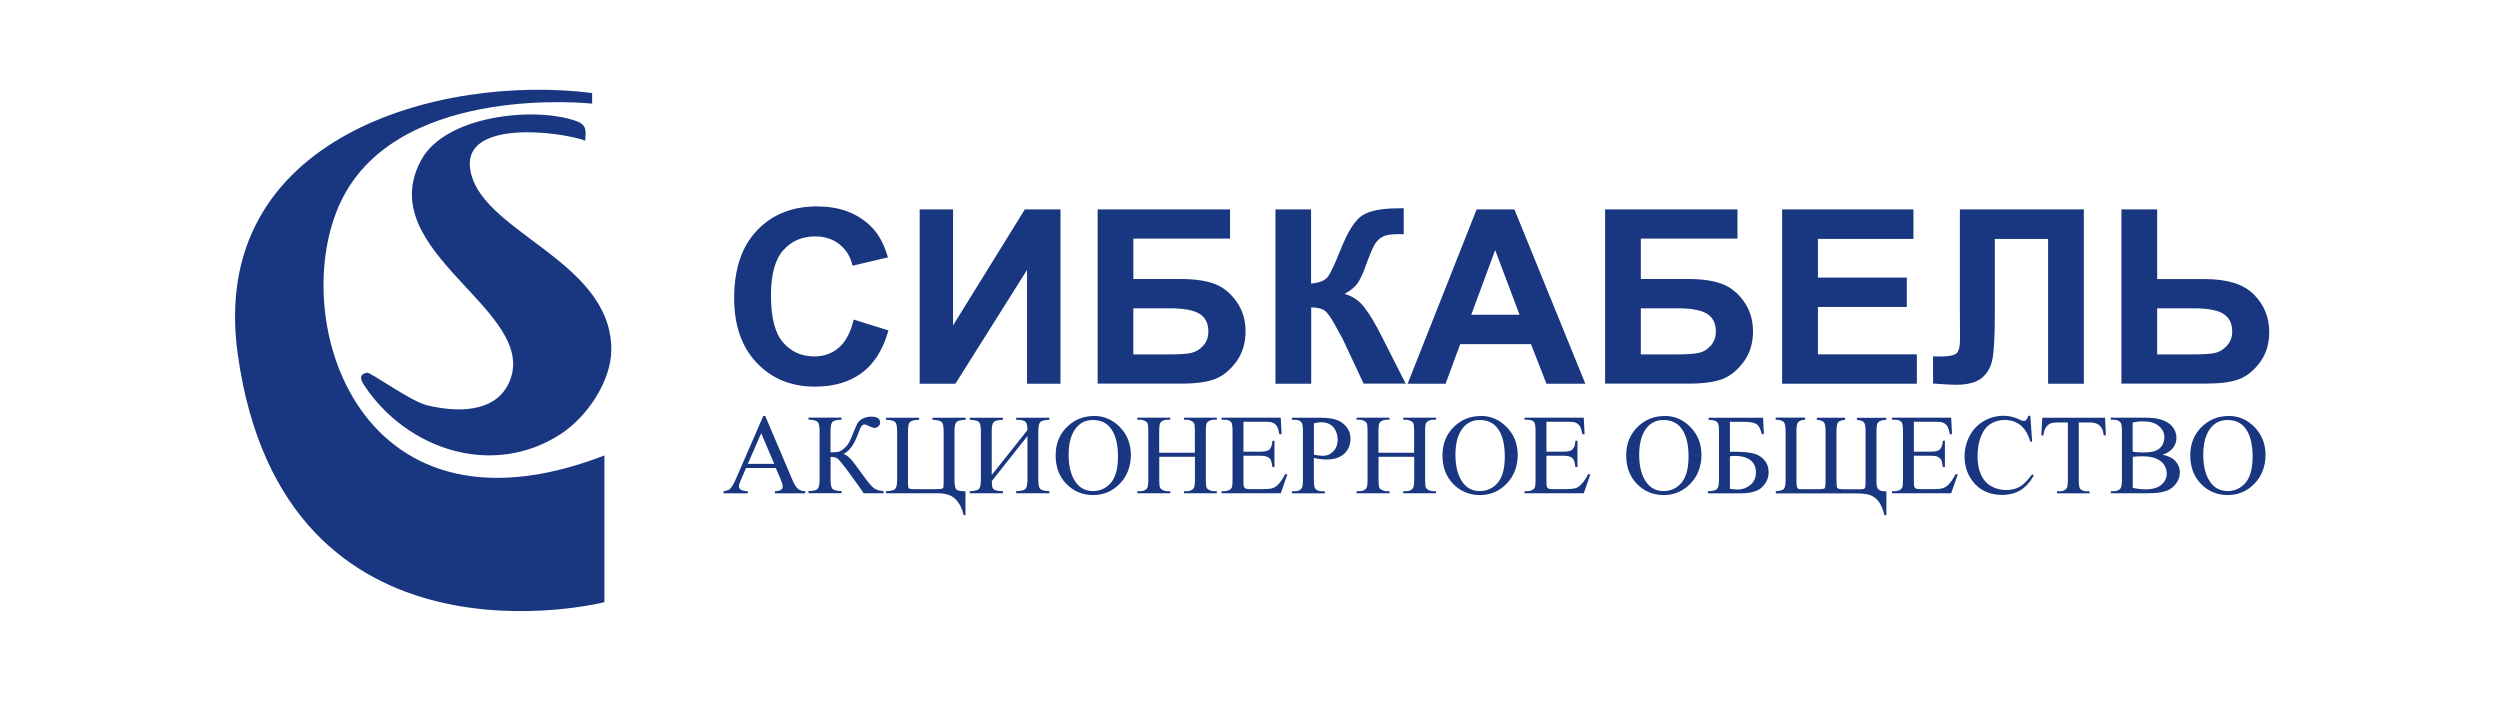 <?xml version="1.0" encoding="UTF-8"?> <svg xmlns="http://www.w3.org/2000/svg" width="585" height="164" viewBox="0 0 585 164" fill="none"><path d="M181.539 109.51H174.578L173.36 112.309C173.06 112.996 172.909 113.515 172.909 113.85C172.909 114.119 173.043 114.353 173.293 114.554C173.544 114.755 174.111 114.889 174.979 114.956V115.442H169.321V114.956C170.072 114.822 170.556 114.655 170.773 114.454C171.224 114.035 171.724 113.18 172.275 111.907L178.601 97.345H179.068L185.327 112.074C185.828 113.264 186.296 114.018 186.696 114.37C187.113 114.722 187.681 114.923 188.415 114.956V115.442H181.322V114.956C182.039 114.923 182.523 114.806 182.774 114.604C183.024 114.403 183.158 114.169 183.158 113.867C183.158 113.482 182.974 112.878 182.624 112.057L181.539 109.51ZM181.171 108.538L178.117 101.383L174.996 108.538H181.171Z" fill="#193680"></path><path d="M206.742 114.94V115.426H202.102C201.601 114.638 200.533 113.147 198.914 110.935C197.295 108.723 196.31 107.516 195.96 107.282C195.609 107.047 195.075 106.913 194.357 106.913V112.191C194.357 113.364 194.508 114.102 194.808 114.403C195.108 114.705 195.826 114.889 196.944 114.923V115.409H189.2V114.923C190.301 114.889 191.019 114.722 191.32 114.403C191.62 114.085 191.787 113.348 191.787 112.175V100.931C191.787 99.758 191.637 99.02 191.32 98.719C191.002 98.417 190.301 98.233 189.183 98.199V97.713H196.928V98.199C195.809 98.233 195.092 98.4 194.791 98.719C194.491 99.037 194.341 99.775 194.341 100.931V105.857C195.309 105.857 195.976 105.79 196.344 105.673C196.711 105.556 197.128 105.288 197.595 104.869C198.063 104.45 198.43 103.997 198.697 103.511C198.964 103.025 199.315 102.238 199.732 101.132C200.132 100.093 200.45 99.372 200.7 98.97C200.95 98.568 201.351 98.216 201.918 97.931C202.486 97.646 203.137 97.496 203.905 97.496C205.273 97.496 205.941 97.965 205.941 98.903C205.941 99.238 205.807 99.523 205.54 99.758C205.273 100.009 204.956 100.126 204.622 100.126C204.372 100.126 203.955 99.992 203.371 99.707C202.853 99.456 202.503 99.322 202.302 99.322C202.019 99.322 201.785 99.473 201.568 99.758C201.368 100.043 201.034 100.797 200.6 101.986C199.749 104.215 198.664 105.623 197.345 106.226C198.146 106.36 199.265 107.449 200.683 109.477C202.202 111.622 203.304 113.063 204.005 113.783C204.706 114.504 205.607 114.873 206.692 114.906L206.742 114.94Z" fill="#193680"></path><path d="M225.92 114.94V120.52H225.47C225.219 119.179 224.652 117.989 223.734 116.967C222.832 115.945 221.43 115.426 219.528 115.426H207.326V114.94C208.445 114.906 209.146 114.739 209.463 114.42C209.78 114.102 209.93 113.364 209.93 112.208V100.964C209.93 99.791 209.78 99.054 209.463 98.752C209.146 98.451 208.445 98.266 207.326 98.233V97.747H215.071V98.233C213.953 98.266 213.252 98.434 212.935 98.752C212.617 99.071 212.467 99.808 212.467 100.964V112.761C212.467 113.582 212.517 114.085 212.617 114.236C212.718 114.387 213.252 114.47 214.22 114.47H218.843C219.978 114.47 220.579 114.387 220.679 114.219C220.779 114.051 220.813 113.482 220.813 112.51V100.964C220.813 99.791 220.663 99.054 220.345 98.752C220.028 98.451 219.311 98.266 218.192 98.233V97.747H225.954V98.233C224.835 98.266 224.134 98.434 223.817 98.752C223.5 99.071 223.35 99.808 223.35 100.964V112.258C223.35 113.465 223.5 114.219 223.784 114.521C224.068 114.822 224.785 114.956 225.904 114.956L225.92 114.94Z" fill="#193680"></path><path d="M240.425 100.663C240.425 99.607 240.258 98.937 239.907 98.652C239.557 98.367 238.856 98.233 237.788 98.233V97.747H245.566V98.233C244.447 98.266 243.746 98.434 243.429 98.752C243.112 99.071 242.962 99.808 242.962 100.964V112.208C242.962 113.381 243.112 114.119 243.429 114.42C243.746 114.722 244.447 114.906 245.566 114.94V115.426H237.788V114.94C238.923 114.906 239.657 114.722 239.957 114.403C240.258 114.085 240.425 113.348 240.425 112.191V102.037L232.079 112.56C232.079 113.314 232.146 113.817 232.229 114.085C232.33 114.336 232.53 114.537 232.88 114.688C233.231 114.839 233.832 114.923 234.683 114.94V115.426H226.922V114.94C228.04 114.906 228.741 114.739 229.058 114.42C229.375 114.102 229.525 113.364 229.525 112.208V100.964C229.525 99.791 229.375 99.054 229.058 98.752C228.741 98.451 228.04 98.266 226.922 98.233V97.747H234.683V98.233C233.565 98.266 232.847 98.434 232.53 98.752C232.213 99.071 232.063 99.808 232.063 100.964V111.153L240.408 100.663H240.425Z" fill="#193680"></path><path d="M255.998 97.328C258.334 97.328 260.354 98.199 262.056 99.942C263.759 101.685 264.627 103.863 264.627 106.477C264.627 109.091 263.759 111.404 262.04 113.18C260.321 114.956 258.234 115.845 255.781 115.845C253.327 115.845 251.224 114.973 249.538 113.247C247.852 111.521 247.018 109.276 247.018 106.528C247.018 103.779 247.986 101.417 249.939 99.657C251.625 98.115 253.644 97.345 255.998 97.345V97.328ZM255.747 98.283C254.145 98.283 252.843 98.87 251.875 100.043C250.656 101.5 250.056 103.645 250.056 106.461C250.056 109.276 250.69 111.571 251.942 113.13C252.91 114.32 254.178 114.906 255.764 114.906C257.45 114.906 258.852 114.253 259.953 112.962C261.055 111.672 261.606 109.628 261.606 106.829C261.606 103.796 261.005 101.551 259.786 100.059C258.818 98.87 257.466 98.283 255.764 98.283H255.747Z" fill="#193680"></path><path d="M271.253 105.941H279.599V100.88C279.599 99.975 279.549 99.372 279.432 99.087C279.348 98.87 279.165 98.685 278.881 98.534C278.497 98.333 278.097 98.216 277.679 98.216H277.045V97.73H284.74V98.216H284.105C283.688 98.216 283.271 98.317 282.904 98.518C282.62 98.652 282.436 98.87 282.319 99.154C282.203 99.439 282.169 100.009 282.169 100.88V112.292C282.169 113.18 282.219 113.783 282.336 114.068C282.42 114.286 282.603 114.47 282.887 114.621C283.271 114.822 283.688 114.94 284.105 114.94H284.74V115.426H277.045V114.94H277.679C278.414 114.94 278.948 114.722 279.282 114.303C279.499 114.018 279.615 113.348 279.615 112.292V106.896H271.27V112.292C271.27 113.18 271.32 113.783 271.437 114.068C271.52 114.286 271.704 114.47 271.988 114.621C272.372 114.822 272.772 114.94 273.189 114.94H273.84V115.426H266.129V114.94H266.763C267.498 114.94 268.049 114.722 268.382 114.303C268.599 114.018 268.7 113.348 268.7 112.292V100.88C268.7 99.975 268.649 99.372 268.533 99.087C268.449 98.87 268.266 98.685 267.982 98.534C267.598 98.333 267.181 98.216 266.763 98.216H266.129V97.73H273.84V98.216H273.189C272.772 98.216 272.355 98.317 271.988 98.518C271.721 98.652 271.52 98.87 271.42 99.154C271.32 99.439 271.253 100.009 271.253 100.88V105.941Z" fill="#193680"></path><path d="M290.965 105.69H294.921C295.939 105.69 296.64 105.539 296.974 105.237C297.442 104.835 297.692 104.131 297.742 103.126H298.226V109.292H297.742C297.625 108.438 297.492 107.885 297.375 107.634C297.208 107.332 296.958 107.097 296.59 106.913C296.223 106.745 295.672 106.645 294.921 106.645H290.965V112.476C290.965 113.264 290.999 113.733 291.066 113.901C291.132 114.068 291.266 114.202 291.433 114.303C291.616 114.403 291.95 114.454 292.434 114.454H295.489C296.507 114.454 297.241 114.387 297.709 114.253C298.176 114.119 298.61 113.834 299.027 113.431C299.578 112.895 300.129 112.074 300.713 110.985H301.247L299.695 115.426H285.841V114.94H286.476C286.893 114.94 287.31 114.839 287.677 114.638C287.961 114.504 288.145 114.286 288.261 114.018C288.378 113.75 288.412 113.163 288.412 112.309V100.813C288.412 99.691 288.295 99.004 288.061 98.736C287.744 98.384 287.21 98.216 286.476 98.216H285.841V97.73H299.695L299.895 101.601H299.378C299.194 100.663 298.994 100.026 298.76 99.691C298.526 99.339 298.209 99.071 297.759 98.886C297.408 98.752 296.774 98.685 295.889 98.685H290.965V105.69Z" fill="#193680"></path><path d="M307.44 107.148V112.309C307.44 113.415 307.556 114.119 307.807 114.387C308.141 114.772 308.658 114.956 309.326 114.956H310.01V115.442H302.299V114.956H302.983C303.734 114.956 304.285 114.705 304.619 114.219C304.802 113.951 304.886 113.314 304.886 112.309V100.88C304.886 99.775 304.769 99.071 304.535 98.802C304.185 98.417 303.684 98.233 303 98.233H302.315V97.747H308.908C310.511 97.747 311.779 97.914 312.714 98.233C313.649 98.551 314.433 99.104 315.067 99.892C315.702 100.663 316.019 101.584 316.019 102.64C316.019 104.081 315.535 105.254 314.567 106.159C313.599 107.064 312.23 107.516 310.461 107.516C310.027 107.516 309.559 107.483 309.059 107.432C308.558 107.382 308.007 107.282 307.44 107.164V107.148ZM307.44 106.394C307.907 106.477 308.324 106.544 308.691 106.595C309.059 106.645 309.359 106.662 309.626 106.662C310.544 106.662 311.345 106.31 312.013 105.606C312.681 104.902 313.014 103.997 313.014 102.891C313.014 102.12 312.847 101.417 312.53 100.763C312.213 100.11 311.763 99.607 311.178 99.288C310.594 98.97 309.926 98.802 309.192 98.802C308.741 98.802 308.157 98.886 307.456 99.054V106.41L307.44 106.394Z" fill="#193680"></path><path d="M322.562 105.941H330.907V100.88C330.907 99.975 330.857 99.372 330.74 99.087C330.657 98.87 330.473 98.685 330.189 98.534C329.806 98.333 329.405 98.216 328.988 98.216H328.353V97.73H336.048V98.216H335.414C334.997 98.216 334.596 98.317 334.212 98.518C333.928 98.652 333.728 98.87 333.628 99.154C333.528 99.439 333.478 100.009 333.478 100.88V112.292C333.478 113.18 333.528 113.783 333.645 114.068C333.728 114.286 333.912 114.47 334.195 114.621C334.579 114.822 334.997 114.94 335.414 114.94H336.048V115.426H328.353V114.94H328.988C329.722 114.94 330.256 114.722 330.59 114.303C330.807 114.018 330.924 113.348 330.924 112.292V106.896H322.578V112.292C322.578 113.18 322.645 113.783 322.745 114.068C322.829 114.286 323.012 114.47 323.296 114.621C323.68 114.822 324.081 114.94 324.498 114.94H325.149V115.426H317.437V114.94H318.072C318.806 114.94 319.357 114.722 319.691 114.303C319.908 114.018 320.008 113.348 320.008 112.292V100.88C320.008 99.975 319.941 99.372 319.841 99.087C319.758 98.87 319.574 98.685 319.29 98.534C318.906 98.333 318.489 98.216 318.072 98.216H317.437V97.73H325.149V98.216H324.498C324.081 98.216 323.663 98.317 323.296 98.518C323.029 98.652 322.829 98.87 322.729 99.154C322.628 99.439 322.562 100.009 322.562 100.88V105.941Z" fill="#193680"></path><path d="M346.513 97.328C348.85 97.328 350.87 98.199 352.572 99.942C354.275 101.685 355.143 103.863 355.143 106.477C355.143 109.091 354.275 111.404 352.556 113.18C350.836 114.956 348.75 115.845 346.296 115.845C343.843 115.845 341.74 114.973 340.054 113.247C338.368 111.521 337.534 109.276 337.534 106.528C337.534 103.779 338.502 101.417 340.455 99.657C342.14 98.115 344.16 97.345 346.513 97.345V97.328ZM346.263 98.283C344.661 98.283 343.359 98.87 342.391 100.043C341.172 101.5 340.571 103.645 340.571 106.461C340.571 109.276 341.206 111.571 342.457 113.13C343.426 114.32 344.694 114.906 346.28 114.906C347.966 114.906 349.368 114.253 350.469 112.962C351.571 111.672 352.122 109.628 352.122 106.829C352.122 103.796 351.521 101.551 350.302 100.059C349.334 98.87 347.982 98.283 346.28 98.283H346.263Z" fill="#193680"></path><path d="M361.869 98.702V105.69H365.825C366.843 105.69 367.544 105.539 367.878 105.237C368.345 104.835 368.596 104.131 368.646 103.126H369.13V109.292H368.646C368.529 108.438 368.395 107.885 368.279 107.634C368.112 107.332 367.861 107.097 367.494 106.913C367.127 106.729 366.576 106.645 365.825 106.645H361.869V112.476C361.869 113.264 361.903 113.733 361.969 113.901C362.036 114.068 362.17 114.202 362.337 114.303C362.503 114.403 362.854 114.454 363.338 114.454H366.392C367.411 114.454 368.145 114.387 368.612 114.253C369.08 114.119 369.514 113.834 369.931 113.431C370.482 112.895 371.033 112.074 371.617 110.985H372.151L370.599 115.426H356.745V114.94H357.379C357.813 114.94 358.214 114.839 358.581 114.638C358.865 114.504 359.048 114.286 359.165 114.018C359.265 113.733 359.315 113.163 359.315 112.309V100.813C359.315 99.691 359.199 99.004 358.965 98.736C358.648 98.384 358.114 98.216 357.379 98.216H356.745V97.73H370.599L370.799 101.601H370.282C370.098 100.663 369.898 100.026 369.664 99.691C369.43 99.339 369.113 99.071 368.662 98.886C368.312 98.752 367.678 98.685 366.793 98.685H361.852L361.869 98.702Z" fill="#193680"></path><path d="M389.51 97.328C391.846 97.328 393.866 98.199 395.568 99.942C397.271 101.685 398.139 103.863 398.139 106.477C398.139 109.091 397.271 111.404 395.552 113.18C393.833 114.956 391.746 115.845 389.293 115.845C386.839 115.845 384.736 114.973 383.05 113.247C381.364 111.521 380.53 109.276 380.53 106.528C380.53 103.779 381.498 101.417 383.451 99.657C385.137 98.115 387.156 97.345 389.51 97.345V97.328ZM389.259 98.283C387.657 98.283 386.355 98.87 385.387 100.043C384.168 101.5 383.568 103.645 383.568 106.461C383.568 109.276 384.202 111.571 385.454 113.13C386.422 114.32 387.69 114.906 389.276 114.906C390.962 114.906 392.364 114.253 393.465 112.962C394.567 111.672 395.118 109.628 395.118 106.829C395.118 103.796 394.517 101.551 393.299 100.059C392.33 98.87 390.978 98.283 389.276 98.283H389.259Z" fill="#193680"></path><path d="M412.56 97.73L412.744 101.601H412.26C411.976 100.344 411.542 99.557 410.958 99.205C410.373 98.853 409.322 98.702 407.82 98.702H404.799V105.706H405.516C407.72 105.706 409.339 105.841 410.373 106.125C411.408 106.394 412.243 106.93 412.894 107.701C413.545 108.471 413.862 109.41 413.862 110.499C413.862 111.806 413.361 112.962 412.376 113.951C411.392 114.94 409.672 115.442 407.252 115.442H399.641V114.956C400.759 114.923 401.46 114.755 401.778 114.437C402.078 114.119 402.245 113.381 402.245 112.225V100.981C402.245 100.093 402.178 99.473 402.061 99.171C401.944 98.87 401.728 98.635 401.427 98.501C401.143 98.367 400.593 98.283 399.808 98.233V97.747H412.543L412.56 97.73ZM404.799 114.37C405.583 114.487 406.184 114.554 406.618 114.554C407.703 114.554 408.688 114.202 409.572 113.482C410.457 112.761 410.891 111.773 410.891 110.516C410.891 109.259 410.424 108.237 409.506 107.617C408.588 106.98 407.419 106.678 406 106.678C405.6 106.678 405.199 106.712 404.799 106.779V114.37Z" fill="#193680"></path><path d="M415.531 115.426V114.94C415.531 114.94 415.731 114.906 416.015 114.889C416.699 114.839 417.167 114.672 417.434 114.387C417.701 114.102 417.834 113.381 417.834 112.175V100.931C417.834 99.791 417.684 99.071 417.4 98.752C417.117 98.434 416.482 98.25 415.514 98.199V97.713H422.408V98.199C421.54 98.283 420.989 98.501 420.739 98.819C420.488 99.138 420.371 99.858 420.371 100.947V112.191C420.371 113.08 420.405 113.649 420.472 113.901C420.538 114.152 420.655 114.286 420.805 114.37C420.956 114.454 421.323 114.47 421.874 114.47H425.379C426.263 114.47 426.781 114.403 426.948 114.269C427.115 114.135 427.181 113.448 427.181 112.208V100.964C427.181 99.909 427.065 99.205 426.831 98.87C426.597 98.534 426.03 98.317 425.145 98.233V97.747H431.755V98.233C430.887 98.317 430.319 98.534 430.086 98.87C429.852 99.205 429.735 99.909 429.735 100.981V112.225C429.735 113.381 429.802 114.035 429.952 114.219C430.102 114.403 430.67 114.487 431.671 114.487H435.243C435.727 114.487 436.044 114.454 436.195 114.37C436.345 114.286 436.445 114.169 436.478 114.001C436.512 113.834 436.545 113.247 436.545 112.225V100.981C436.545 99.909 436.428 99.205 436.178 98.87C435.928 98.534 435.377 98.333 434.509 98.25V97.764H441.386V98.25C440.735 98.266 440.234 98.367 439.9 98.534C439.566 98.702 439.349 98.953 439.249 99.272C439.149 99.59 439.099 100.16 439.099 100.981V112.225C439.099 113.147 439.132 113.716 439.216 113.968C439.299 114.219 439.466 114.454 439.733 114.655C440 114.856 440.568 114.973 441.419 114.973V120.553H440.968C440.601 119.095 440.134 118.023 439.566 117.302C438.999 116.582 438.331 116.113 437.58 115.845C436.829 115.576 435.711 115.459 434.242 115.459H415.548L415.531 115.426Z" fill="#193680"></path><path d="M447.845 98.702V105.69H451.801C452.819 105.69 453.52 105.539 453.854 105.237C454.321 104.835 454.571 104.131 454.622 103.126H455.106V109.292H454.622C454.505 108.438 454.371 107.885 454.254 107.634C454.087 107.332 453.837 107.097 453.47 106.913C453.103 106.729 452.552 106.645 451.801 106.645H447.845V112.476C447.845 113.264 447.878 113.733 447.945 113.901C448.012 114.068 448.145 114.202 448.312 114.303C448.479 114.403 448.83 114.454 449.314 114.454H452.368C453.386 114.454 454.121 114.387 454.588 114.253C455.056 114.119 455.49 113.834 455.907 113.431C456.458 112.895 457.008 112.074 457.593 110.985H458.127L456.574 115.426H442.721V114.94H443.355C443.789 114.94 444.19 114.839 444.557 114.638C444.841 114.504 445.024 114.286 445.141 114.018C445.241 113.733 445.291 113.163 445.291 112.309V100.813C445.291 99.691 445.174 99.004 444.941 98.736C444.624 98.384 444.089 98.216 443.355 98.216H442.721V97.73H456.574L456.775 101.601H456.257C456.074 100.663 455.873 100.026 455.64 99.691C455.406 99.339 455.089 99.071 454.638 98.886C454.288 98.752 453.653 98.685 452.769 98.685H447.828L447.845 98.702Z" fill="#193680"></path><path d="M475.102 97.328L475.519 103.344H475.102C474.551 101.551 473.766 100.244 472.748 99.456C471.73 98.668 470.512 98.266 469.093 98.266C467.891 98.266 466.823 98.568 465.855 99.154C464.887 99.741 464.136 100.696 463.585 102.003C463.034 103.31 462.75 104.936 462.75 106.879C462.75 108.488 463.017 109.862 463.535 111.035C464.052 112.208 464.837 113.113 465.888 113.733C466.94 114.353 468.125 114.672 469.477 114.672C470.645 114.672 471.68 114.42 472.565 113.934C473.449 113.448 474.434 112.46 475.502 111.002L475.919 111.27C475.018 112.845 473.967 114.001 472.765 114.722C471.563 115.442 470.128 115.811 468.475 115.811C465.504 115.811 463.184 114.722 461.548 112.543C460.33 110.918 459.712 109.024 459.712 106.829C459.712 105.07 460.113 103.444 460.914 101.953C461.715 100.461 462.834 99.322 464.236 98.518C465.654 97.697 467.19 97.294 468.859 97.294C470.161 97.294 471.446 97.613 472.698 98.233C473.065 98.417 473.332 98.518 473.499 98.518C473.733 98.518 473.95 98.434 474.117 98.266C474.35 98.032 474.517 97.713 474.601 97.294H475.068L475.102 97.328Z" fill="#193680"></path><path d="M492.577 97.73L492.777 101.886H492.277C492.177 101.149 492.043 100.629 491.876 100.327C491.609 99.825 491.242 99.456 490.774 99.205C490.307 98.953 489.723 98.853 488.972 98.853H486.435V112.376C486.435 113.465 486.552 114.135 486.785 114.403C487.119 114.772 487.637 114.956 488.338 114.956H488.955V115.442H481.327V114.956H481.962C482.729 114.956 483.263 114.722 483.581 114.286C483.781 114.001 483.881 113.364 483.881 112.376V98.853H481.728C480.893 98.853 480.292 98.92 479.942 99.037C479.475 99.205 479.091 99.523 478.757 99.992C478.423 100.461 478.239 101.098 478.173 101.903H477.672L477.889 97.747H492.56L492.577 97.73Z" fill="#193680"></path><path d="M505.997 106.394C507.249 106.662 508.183 107.064 508.801 107.65C509.652 108.455 510.086 109.427 510.086 110.583C510.086 111.454 509.802 112.309 509.235 113.113C508.667 113.917 507.9 114.504 506.915 114.873C505.93 115.241 504.428 115.426 502.408 115.426H493.929V114.94H494.613C495.365 114.94 495.899 114.705 496.233 114.236C496.433 113.934 496.533 113.281 496.533 112.292V100.864C496.533 99.775 496.399 99.071 496.149 98.786C495.799 98.4 495.298 98.216 494.613 98.216H493.929V97.73H501.707C503.159 97.73 504.328 97.831 505.196 98.049C506.514 98.367 507.532 98.92 508.233 99.707C508.934 100.495 509.285 101.417 509.285 102.456C509.285 103.344 509.018 104.131 508.467 104.835C507.916 105.539 507.115 106.058 506.047 106.394H505.997ZM499.053 105.69C499.387 105.757 499.754 105.79 500.172 105.824C500.589 105.857 501.056 105.874 501.557 105.874C502.842 105.874 503.81 105.74 504.461 105.455C505.112 105.17 505.613 104.768 505.947 104.198C506.281 103.629 506.464 103.009 506.464 102.338C506.464 101.299 506.03 100.428 505.179 99.691C504.328 98.953 503.076 98.602 501.423 98.602C500.539 98.602 499.738 98.702 499.037 98.886V105.69H499.053ZM499.053 114.152C500.071 114.387 501.09 114.504 502.091 114.504C503.693 114.504 504.912 114.152 505.746 113.448C506.581 112.744 507.015 111.856 507.015 110.817C507.015 110.13 506.831 109.46 506.447 108.84C506.064 108.203 505.446 107.701 504.595 107.332C503.743 106.963 502.675 106.779 501.407 106.779C500.856 106.779 500.389 106.779 500.005 106.812C499.621 106.829 499.304 106.863 499.07 106.896V114.152H499.053Z" fill="#193680"></path><path d="M521.503 97.328C523.84 97.328 525.859 98.199 527.562 99.942C529.264 101.685 530.132 103.863 530.132 106.477C530.132 109.091 529.264 111.404 527.545 113.18C525.826 114.956 523.739 115.845 521.286 115.845C518.832 115.845 516.729 114.973 515.043 113.247C513.358 111.521 512.523 109.276 512.523 106.528C512.523 103.779 513.491 101.417 515.444 99.657C517.13 98.115 519.149 97.345 521.503 97.345V97.328ZM521.252 98.283C519.65 98.283 518.348 98.87 517.38 100.043C516.162 101.5 515.561 103.645 515.561 106.461C515.561 109.276 516.195 111.571 517.447 113.13C518.415 114.32 519.684 114.906 521.269 114.906C522.955 114.906 524.357 114.253 525.459 112.962C526.56 111.672 527.111 109.628 527.111 106.829C527.111 103.796 526.51 101.551 525.292 100.059C524.324 98.87 522.972 98.283 521.269 98.283H521.252Z" fill="#193680"></path><path d="M199.782 74.79L207.894 77.32C206.642 81.777 204.589 85.079 201.685 87.24C198.78 89.402 195.125 90.474 190.669 90.474C185.161 90.474 180.637 88.631 177.099 84.928C173.56 81.224 171.791 76.164 171.791 69.746C171.791 62.959 173.577 57.681 177.132 53.927C180.687 50.173 185.378 48.297 191.186 48.297C196.26 48.297 200.366 49.771 203.537 52.721C205.424 54.463 206.842 56.96 207.777 60.228L199.498 62.172C199.014 60.06 197.979 58.384 196.427 57.161C194.875 55.938 192.989 55.318 190.752 55.318C187.681 55.318 185.194 56.407 183.274 58.569C181.355 60.73 180.404 64.249 180.404 69.109C180.404 74.27 181.338 77.94 183.224 80.118C185.11 82.314 187.564 83.403 190.568 83.403C192.788 83.403 194.708 82.716 196.31 81.325C197.913 79.934 199.064 77.739 199.765 74.756L199.782 74.79Z" fill="#193680"></path><path d="M215.188 49.001H223.016V76.147L239.807 49.001H248.153V89.787H240.325V63.16L223.567 89.787H215.205V49.001H215.188Z" fill="#193680"></path><path d="M256.849 49.001H287.828V55.837H265.211V65.288H276.411C279.499 65.288 282.069 65.657 284.105 66.394C286.142 67.132 287.878 68.506 289.313 70.517C290.748 72.527 291.466 74.873 291.466 77.555C291.466 80.236 290.732 82.682 289.296 84.643C287.844 86.603 286.192 87.961 284.339 88.681C282.486 89.402 279.832 89.77 276.411 89.77H256.849V48.984V49.001ZM273.356 82.934C275.96 82.934 277.779 82.816 278.831 82.565C279.883 82.314 280.801 81.744 281.585 80.856C282.37 79.968 282.753 78.878 282.753 77.571C282.753 75.678 282.069 74.304 280.7 73.432C279.332 72.578 276.995 72.142 273.707 72.142H265.194V82.934H273.356Z" fill="#193680"></path><path d="M298.426 49.001H306.789V66.361C308.658 66.177 309.91 65.707 310.577 64.936C311.228 64.182 312.247 62.054 313.632 58.586C315.368 54.178 317.104 51.43 318.856 50.358C320.592 49.285 323.38 48.749 327.252 48.749C327.435 48.749 327.853 48.749 328.47 48.716V54.815L327.285 54.782C325.566 54.782 324.314 54.983 323.53 55.402C322.745 55.821 322.094 56.457 321.61 57.312C321.126 58.167 320.392 59.926 319.44 62.574C318.94 63.981 318.389 65.154 317.788 66.109C317.187 67.048 316.136 67.953 314.633 68.774C316.503 69.293 318.038 70.349 319.257 71.924C320.475 73.499 321.811 75.728 323.263 78.594L328.921 89.77H319.09L314.149 79.23C314.083 79.079 313.916 78.795 313.665 78.376C313.565 78.225 313.231 77.588 312.614 76.449C311.546 74.438 310.661 73.198 309.977 72.695C309.292 72.192 308.241 71.941 306.822 71.924V89.787H298.46V49.001H298.426Z" fill="#193680"></path><path d="M370.966 89.787H361.869L358.247 80.521H341.69L338.268 89.787H329.388L345.529 49.001H354.375L370.966 89.787ZM355.577 73.65L349.868 58.519L344.277 73.65H355.577Z" fill="#193680"></path><path d="M375.589 49.001H406.568V55.837H383.952V65.288H395.151C398.239 65.288 400.81 65.657 402.846 66.394C404.882 67.132 406.618 68.506 408.053 70.517C409.489 72.527 410.207 74.873 410.207 77.555C410.207 80.236 409.489 82.682 408.037 84.643C406.585 86.603 404.932 87.961 403.079 88.681C401.227 89.402 398.573 89.77 395.151 89.77H375.589V48.984V49.001ZM383.952 82.934H392.097C394.701 82.934 396.52 82.816 397.588 82.565C398.656 82.314 399.558 81.744 400.342 80.856C401.127 79.968 401.511 78.878 401.511 77.571C401.511 75.678 400.826 74.304 399.458 73.432C398.089 72.561 395.752 72.142 392.464 72.142H383.952V82.934Z" fill="#193680"></path><path d="M417.017 89.787V49.001H447.745V55.904H425.395V64.953H446.193V71.824H425.395V82.917H448.546V89.787H417.017Z" fill="#193680"></path><path d="M458.594 49.001H487.62V89.787H479.258V55.904H466.789V73.315C466.789 78.309 466.622 81.794 466.289 83.755C465.955 85.715 465.12 87.274 463.818 88.38C462.5 89.486 460.463 90.039 457.676 90.039C456.691 90.039 454.922 89.938 452.335 89.754V83.386L454.204 83.419C455.957 83.419 457.142 83.185 457.743 82.733C458.344 82.263 458.644 81.124 458.644 79.314L458.611 72.31V49.017L458.594 49.001Z" fill="#193680"></path><path d="M496.416 49.001H504.778V65.305H515.978C521.252 65.305 525.075 66.528 527.445 68.941C529.815 71.371 531 74.287 531 77.672C531 80.454 530.282 82.816 528.847 84.76C527.411 86.704 525.776 88.028 523.94 88.731C522.104 89.435 519.45 89.77 515.978 89.77H496.416V48.984V49.001ZM504.778 82.934H512.924C515.561 82.934 517.397 82.816 518.415 82.565C519.433 82.314 520.334 81.744 521.136 80.856C521.937 79.968 522.337 78.878 522.337 77.571C522.337 75.695 521.653 74.32 520.284 73.449C518.916 72.578 516.579 72.142 513.291 72.142H504.778V82.934Z" fill="#193680"></path><path d="M141.43 106.578V140.913C141.43 140.913 66.42 159.966 55.638 82.934C48.477 31.757 103.241 17.279 138.559 21.77V24.25C138.559 24.25 94.879 19.458 80.608 45.515C66.337 71.572 82.193 129.468 141.43 106.578Z" fill="#193680"></path><path d="M136.923 32.897C130.414 30.635 108.849 28.188 109.967 39.114C111.519 54.195 143.032 60.58 143.049 81.777C143.049 89.218 137.341 97.529 131.332 101.484C115.425 111.94 95.246 105.271 85.264 90.223C84.23 88.665 84.029 87.558 85.899 87.207C86.683 87.056 96.03 93.876 99.919 94.831C106.596 96.457 116.009 96.842 119.214 89.301C126.341 72.611 86.683 58.87 98.651 37.287C104.326 27.082 125.006 24.803 134.887 28.339C137.374 29.227 137.107 30.668 136.94 32.897H136.923Z" fill="#193680"></path></svg> 
